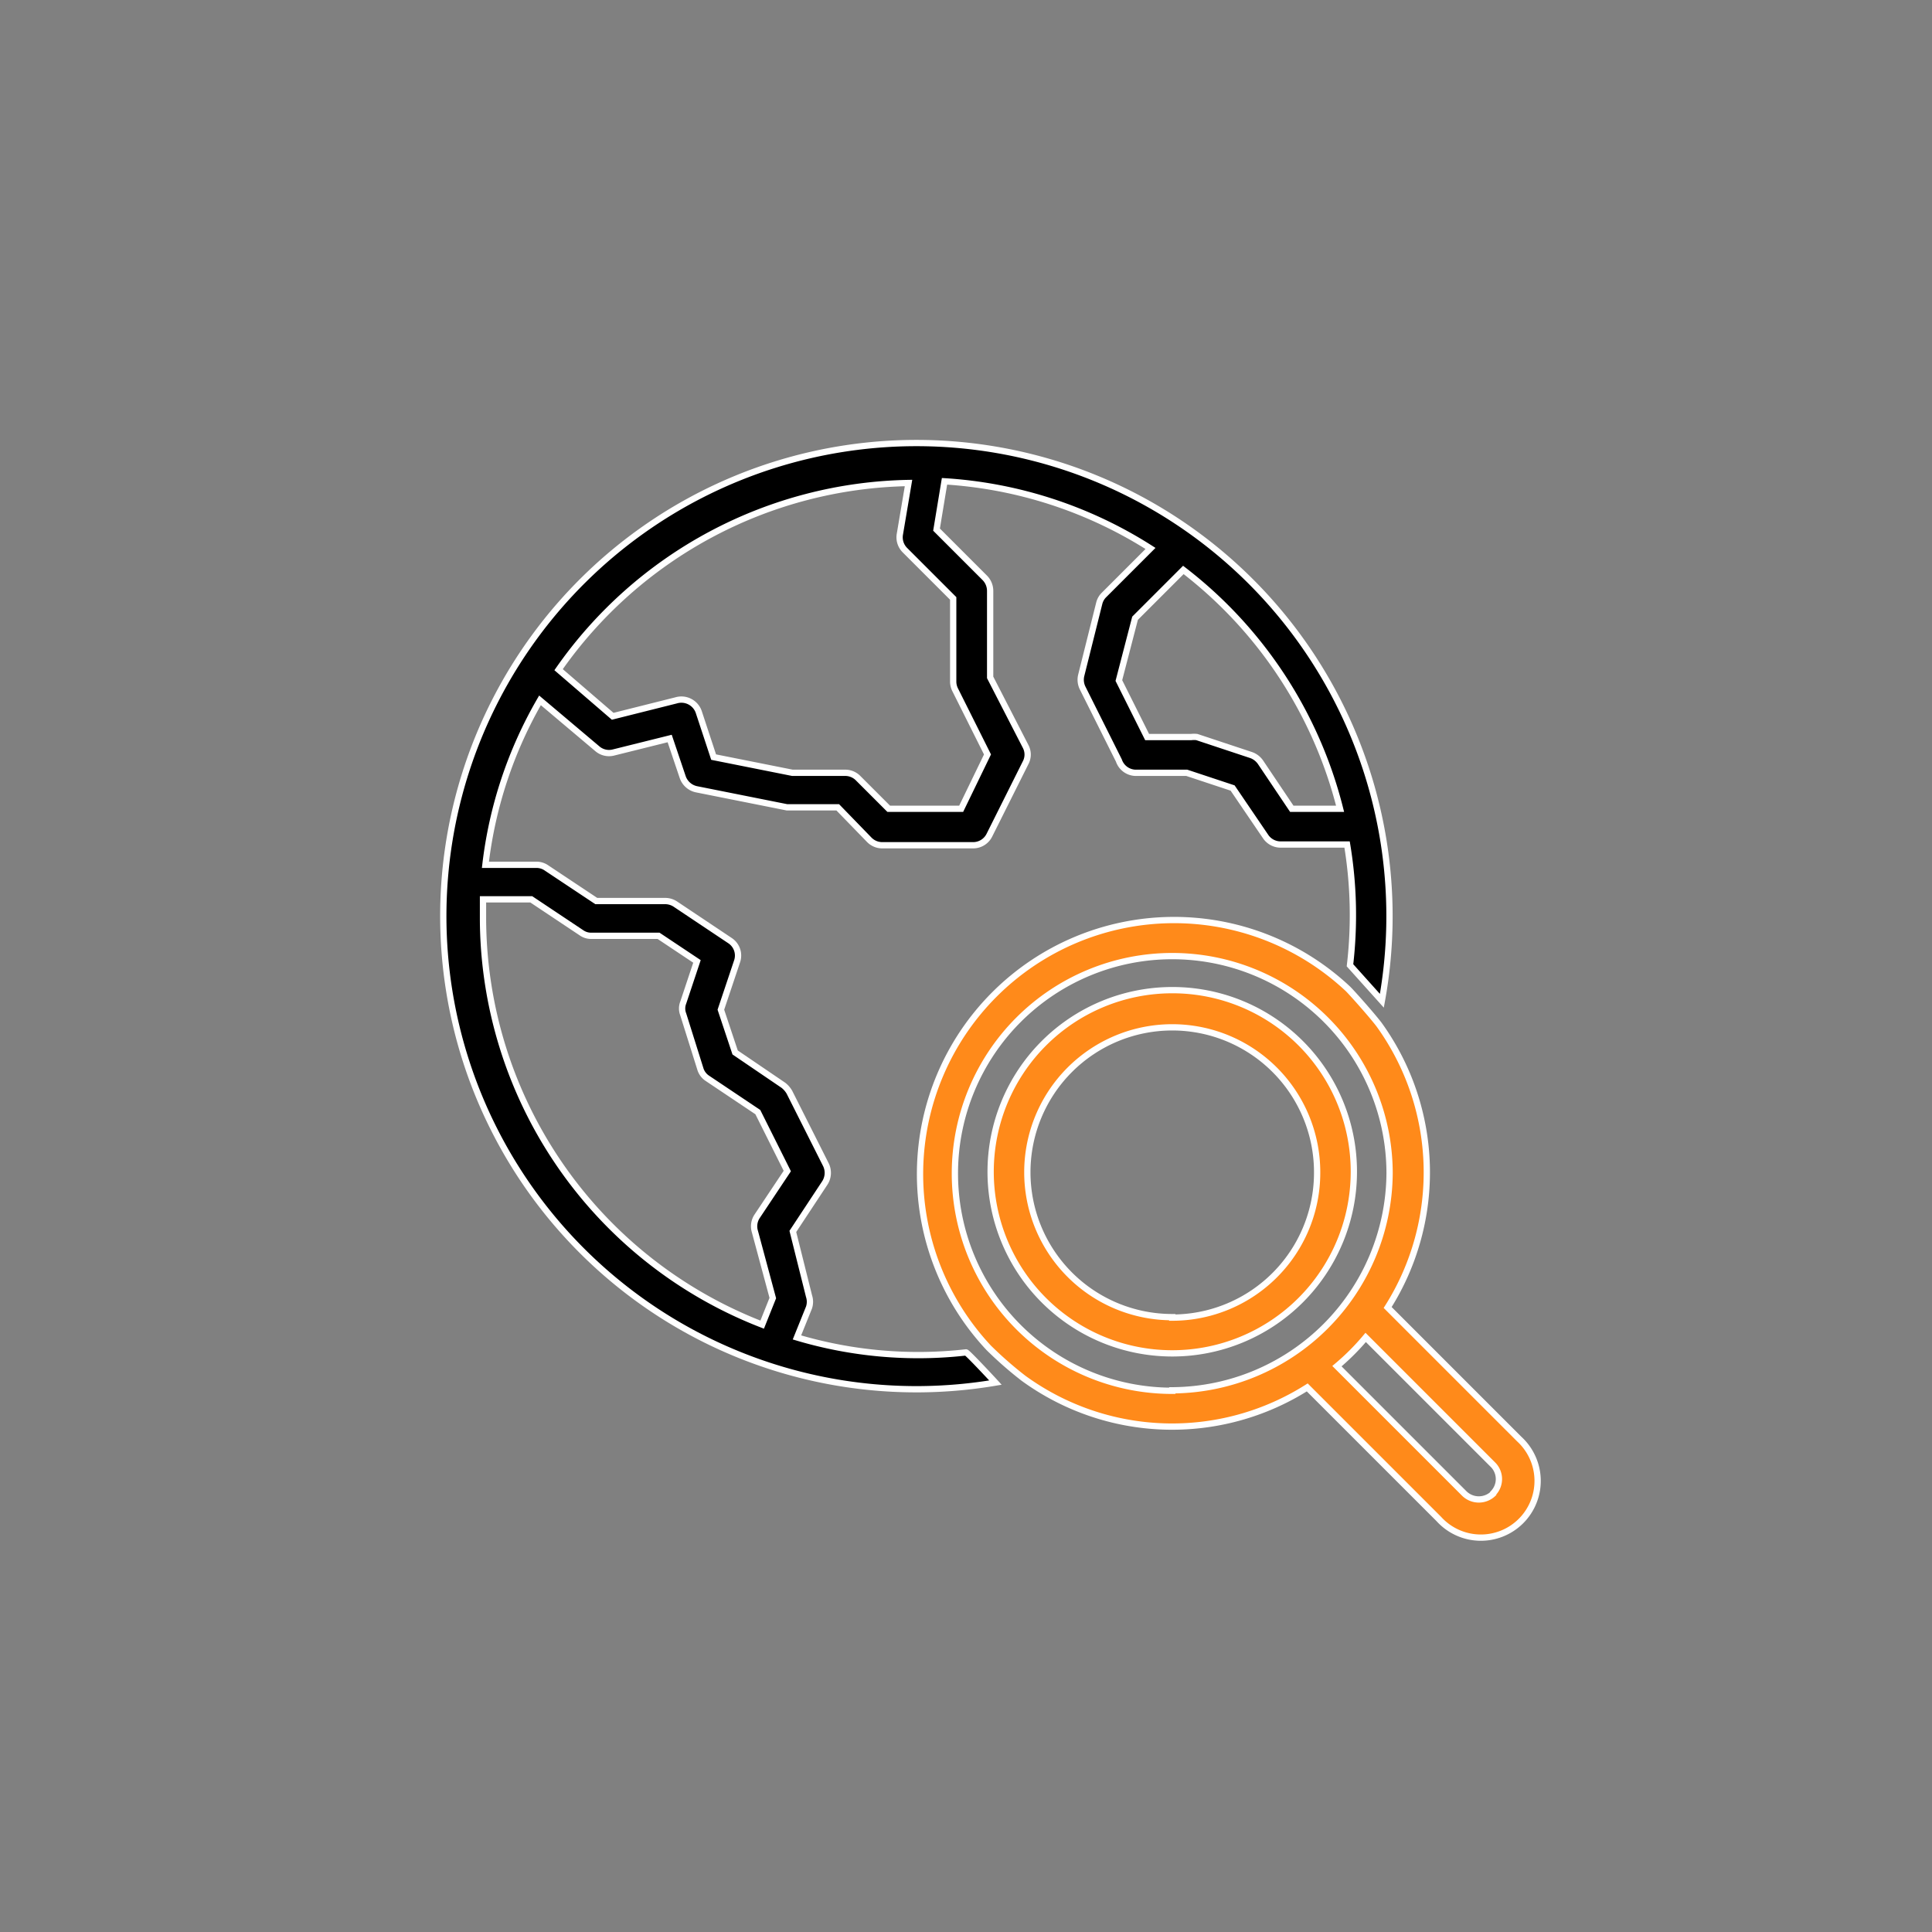 <?xml version="1.0" encoding="UTF-8"?>
<svg xmlns="http://www.w3.org/2000/svg" id="Layer_1" data-name="Layer 1" viewBox="0 0 80 80">
  <rect x="0" y="0" width="80" height="80" fill="#808080" stroke="none"/>
  <defs>
    <style>.cls-1,.cls-2{stroke:#fff;stroke-miterlimit:10;stroke-width:0.26px;}.cls-2{fill:#ff8a1a;}</style>
  </defs>
  <path class="cls-1" d="M40,56a17.59,17.59,0,0,1-7-.62l.5-1.24a.75.75,0,0,0,0-.47l-.67-2.68,1.32-2a.77.77,0,0,0,.05-.76l-1.51-3a1,1,0,0,0-.25-.29l-2-1.36-.59-1.77.67-2a.74.74,0,0,0-.29-.86l-2.26-1.51a.77.77,0,0,0-.42-.13H24.69l-2.06-1.37a.72.72,0,0,0-.42-.13H20.1A17.71,17.71,0,0,1,22.36,29l2.37,2a.74.74,0,0,0,.67.16l2.33-.58.54,1.6a.77.77,0,0,0,.56.5l3.76.75h2.1L36,34.78a.75.75,0,0,0,.53.22h3.76a.75.75,0,0,0,.68-.42l1.5-3a.72.72,0,0,0,0-.67L41,28.05V24.47a.77.77,0,0,0-.22-.54l-2-2,.33-2a17.89,17.89,0,0,1,8.53,2.78l-1.92,1.92a.73.73,0,0,0-.2.34l-.75,3a.77.77,0,0,0,.06.52l1.5,3A.75.75,0,0,0,47,32h2.14l1.9.63,1.36,2a.75.75,0,0,0,.62.34h2.76a17.82,17.82,0,0,1,.12,5h0l1.32,1.47a19.59,19.59,0,1,0-16,15.81C41.12,57.14,40.06,56,40,56ZM55.49,33.49h-2l-1.29-1.92a.8.8,0,0,0-.38-.3l-2.26-.75a1,1,0,0,0-.24,0H47.5l-1.17-2.34L47,25.6l2-2A18,18,0,0,1,55.49,33.49ZM37.62,20l-.36,2.13a.75.75,0,0,0,.21.65l2,2v3.45a.76.76,0,0,0,.08.33l1.34,2.68L39.8,33.49h-3l-1.28-1.28A.75.75,0,0,0,35,32H32.81l-3.26-.65-.61-1.85A.76.76,0,0,0,28,29l-2.63.66-2.24-1.93A18.07,18.07,0,0,1,37.62,20ZM31.26,51,32,53.75l-.44,1.1A18.08,18.08,0,0,1,20,38c0-.26,0-.51,0-.76h2l2.07,1.38a.69.69,0,0,0,.41.13h2.79l1.59,1.06-.57,1.71a.66.66,0,0,0,0,.48L29,44.26a.71.71,0,0,0,.29.39l2.09,1.4,1.22,2.44-1.26,1.89A.75.75,0,0,0,31.26,51Z"></path>
  <path class="cls-2" d="M62.91,59.59h0l-5.45-5.45a10.46,10.46,0,0,0-.36-11.72c-.34-.44-1.11-1.3-1.28-1.47A10.52,10.52,0,0,0,40.94,55.81a16,16,0,0,0,1.44,1.26,10.46,10.46,0,0,0,11.75.38l5.45,5.45a2.35,2.35,0,1,0,3.33-3.31Zm-14.37-2a9,9,0,1,1,9-9A9.05,9.05,0,0,1,48.54,57.57Zm13.29,4.26a.86.86,0,0,1-1.19,0l-5.28-5.28a9.56,9.56,0,0,0,1.19-1.19l5.28,5.28A.84.84,0,0,1,61.83,61.83Z"></path>
  <path class="cls-2" d="M48.54,41a7.52,7.52,0,1,0,7.52,7.52A7.51,7.51,0,0,0,48.54,41Zm0,13.54a6,6,0,1,1,6-6A6,6,0,0,1,48.54,54.56Z"></path>
</svg>
